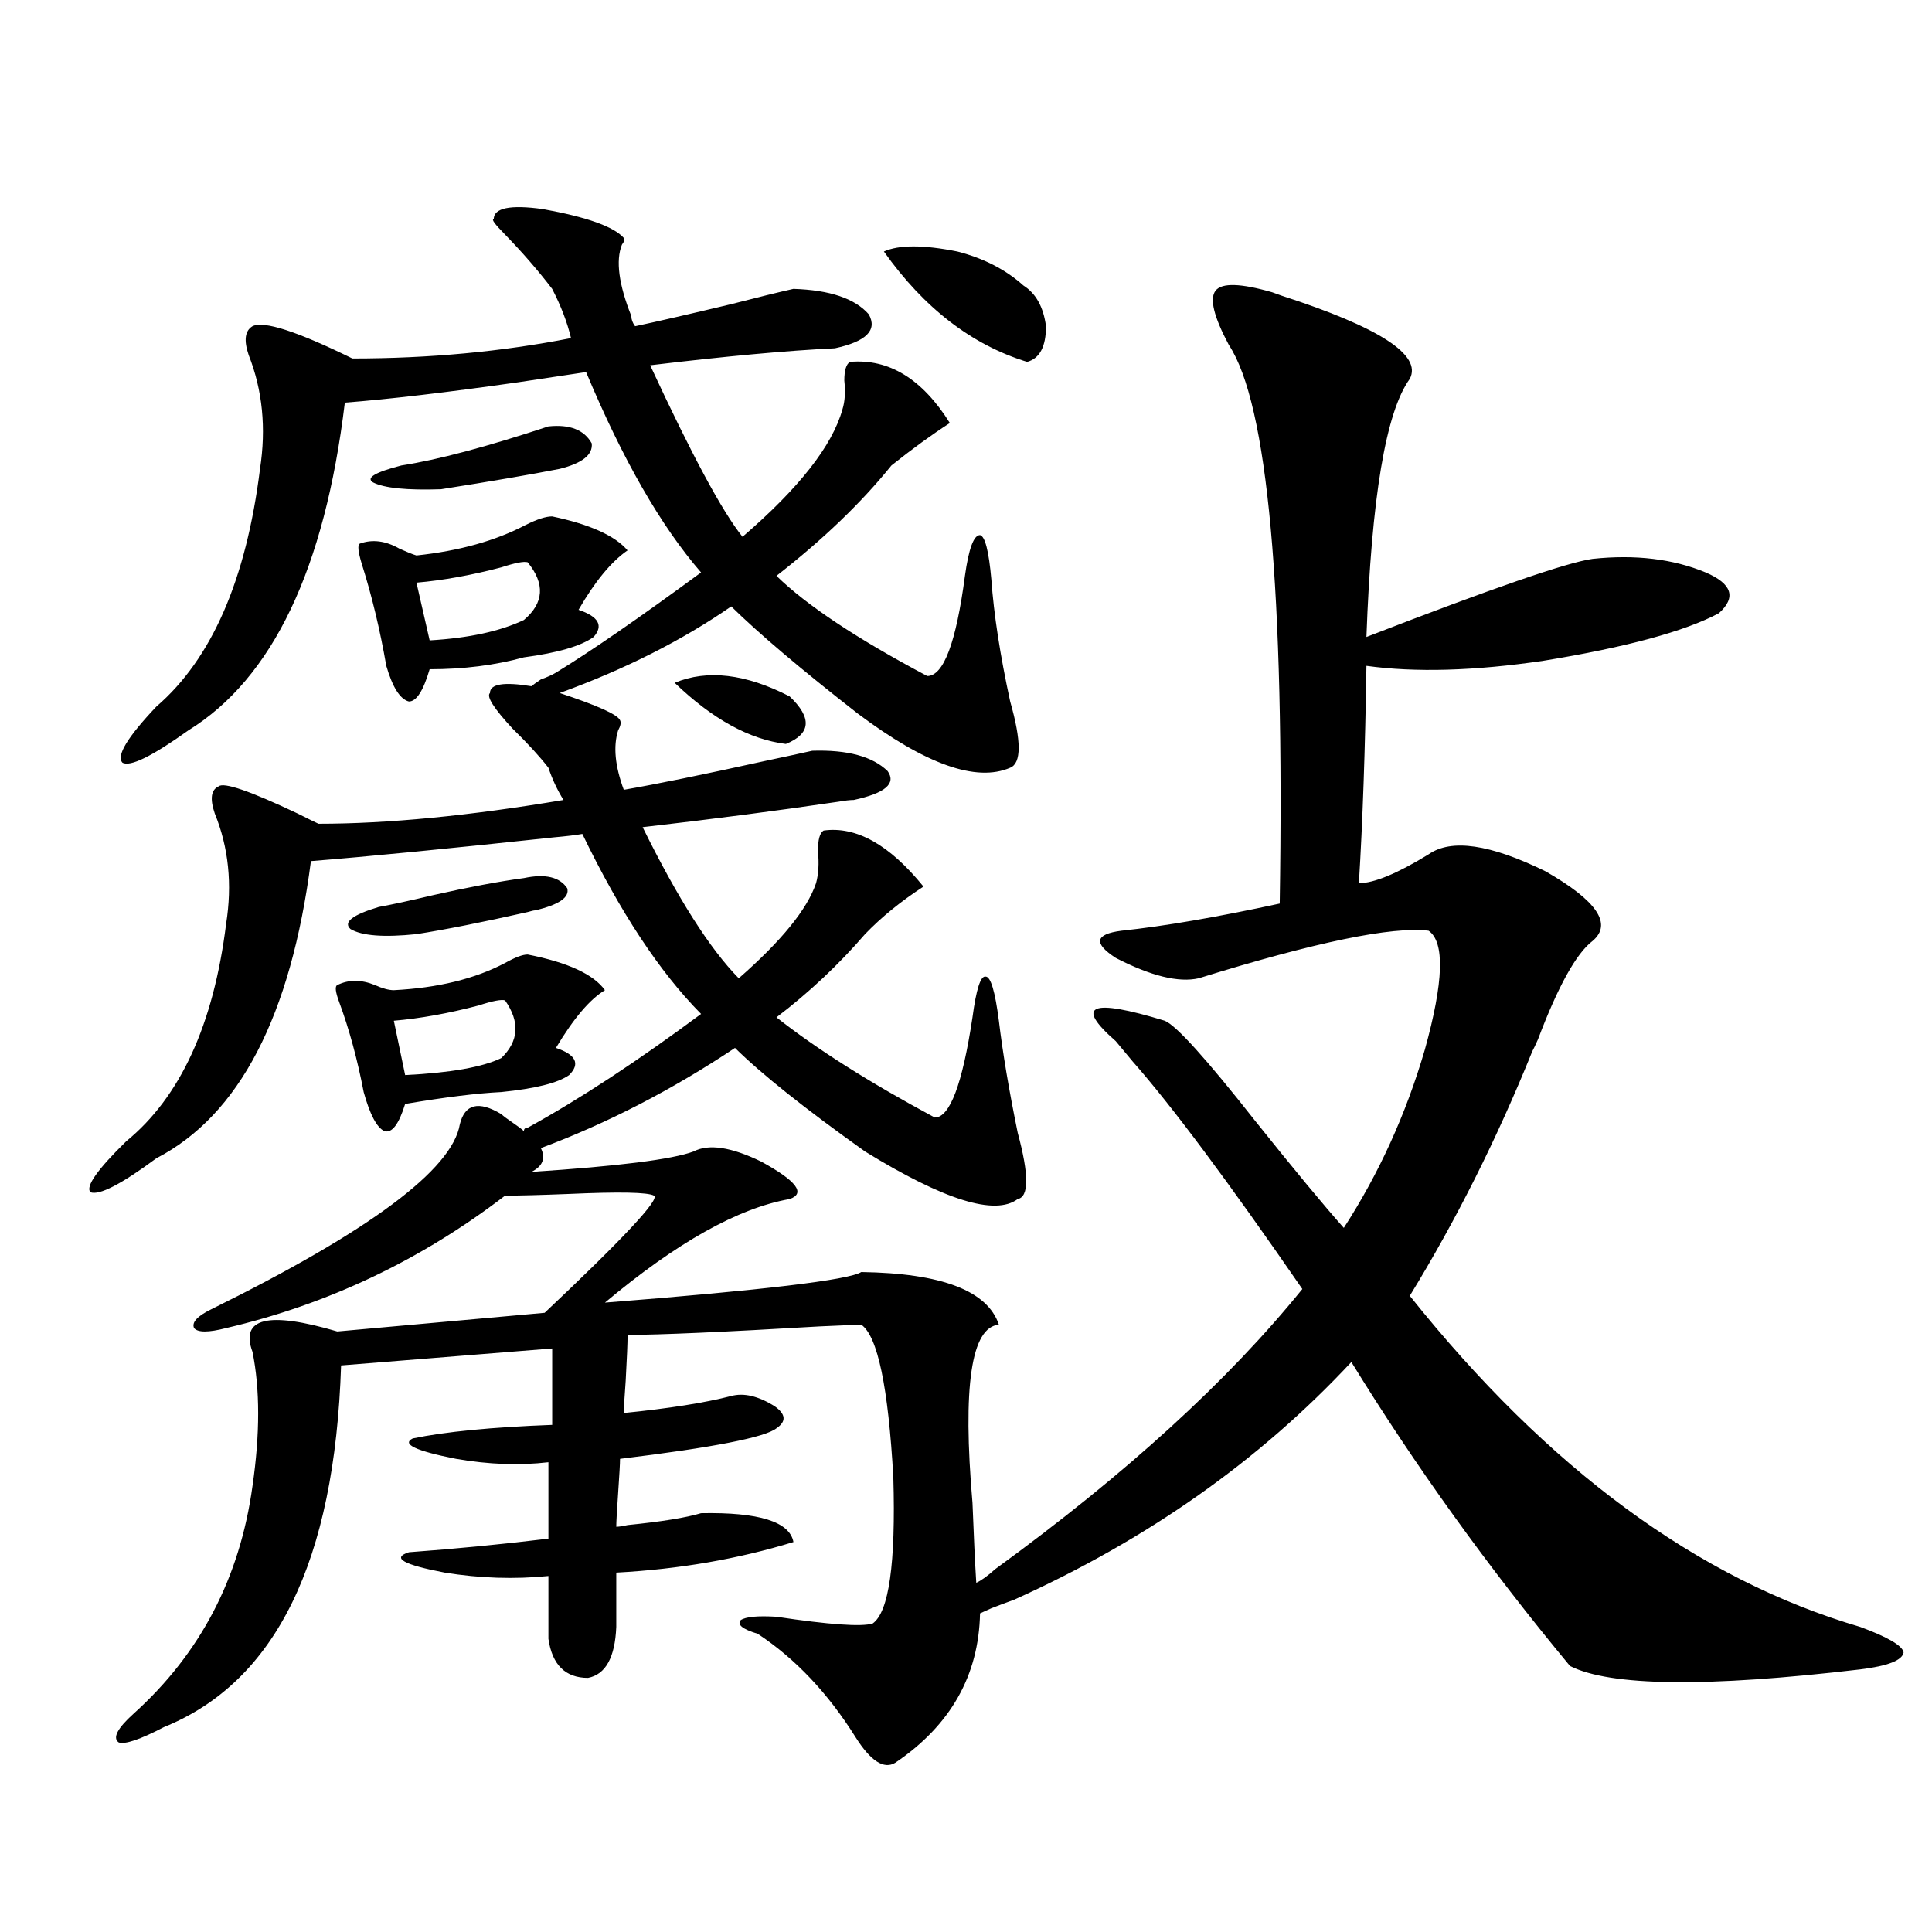 <?xml version="1.0" encoding="utf-8"?>
<!-- Generator: Adobe Illustrator 16.0.0, SVG Export Plug-In . SVG Version: 6.00 Build 0)  -->
<!DOCTYPE svg PUBLIC "-//W3C//DTD SVG 1.1//EN" "http://www.w3.org/Graphics/SVG/1.1/DTD/svg11.dtd">
<svg version="1.1" id="图层_1" xmlns="http://www.w3.org/2000/svg" xmlns:xlink="http://www.w3.org/1999/xlink" x="0px" y="0px"
	 width="1000px" height="1000px" viewBox="0 0 1000 1000" enable-background="new 0 0 1000 1000" xml:space="preserve">
<path d="M253.604,358.699c0-4.683,7.149-5.851,21.463-3.516c0.641-0.577,2.271-1.758,4.878-3.516
	c3.247-1.167,5.854-2.335,7.805-3.516c18.201-11.124,43.246-28.413,75.12-51.855c-20.822-24.019-40.654-58.585-59.511-103.711
	c-7.805,1.181-19.512,2.938-35.121,5.273c-37.072,5.273-66.995,8.789-89.754,10.547c-10.411,86.133-37.407,142.685-80.974,169.629
	c-18.871,13.485-30.243,19.048-34.146,16.699c-3.262-3.516,2.592-13.184,17.561-29.004c28.612-24.609,46.493-65.616,53.657-123.047
	c3.247-21.094,1.296-40.718-5.854-58.887c-2.606-7.608-1.951-12.593,1.951-14.941c5.854-2.925,23.079,2.637,51.706,16.699
	c39.664,0,77.392-3.516,113.168-10.547c-1.951-8.198-5.213-16.699-9.756-25.488c-7.164-9.366-15.289-18.745-24.39-28.125
	c-5.213-5.273-7.164-7.91-5.854-7.91c0-5.851,8.445-7.608,25.365-5.273c22.759,4.106,36.737,9.091,41.95,14.941
	c0.641,0.591,0.32,1.758-0.976,3.516c-3.262,8.212-1.631,20.517,4.878,36.914c0,1.758,0.641,3.516,1.951,5.273
	c11.052-2.335,27.637-6.152,49.755-11.426c13.658-3.516,24.39-6.152,32.194-7.91c18.856,0.591,31.859,4.985,39.023,13.184
	c4.543,8.212-1.311,14.063-17.561,17.578c-24.725,1.181-56.584,4.106-95.607,8.789c21.463,46.294,37.393,75.888,47.804,88.77
	c29.268-25.187,46.493-47.159,51.706-65.918c1.296-4.093,1.616-9.077,0.976-14.941c0-5.273,0.976-8.487,2.927-9.668
	c20.152-1.758,37.393,8.789,51.706,31.641c-9.115,5.864-19.191,13.184-30.243,21.973c-15.609,19.336-35.456,38.384-59.511,57.129
	c15.609,15.243,41.615,32.52,78.047,51.855c8.445,0,14.954-17.276,19.512-51.855c1.951-14.063,4.543-21.094,7.805-21.094
	c2.592,0.591,4.543,8.212,5.854,22.852c1.296,18.169,4.543,39.263,9.756,63.281c5.854,20.517,5.854,31.942,0,34.277
	c-17.561,7.622-43.901-1.758-79.022-28.125c-29.268-22.852-51.065-41.309-65.364-55.371c-25.365,17.578-54.968,32.52-88.778,44.824
	c19.512,6.454,29.908,11.138,31.219,14.063c0.641,1.181,0.32,2.938-0.976,5.273c-2.606,8.212-1.631,18.457,2.927,30.762
	c16.905-2.925,41.295-7.91,73.169-14.941c11.052-2.335,19.177-4.093,24.39-5.273c18.201-0.577,31.219,2.938,39.023,10.547
	c4.543,6.454-1.311,11.426-17.561,14.941c-1.951,0-4.558,0.302-7.805,0.879c-31.874,4.696-65.699,9.091-101.461,13.184
	c18.201,36.914,34.786,62.993,49.755,78.223c22.104-19.336,35.441-35.733,39.999-49.219c1.296-4.683,1.616-10.245,0.976-16.699
	c0-5.851,0.976-9.366,2.927-10.547c16.905-2.335,34.146,7.333,51.706,29.004c-11.707,7.622-21.798,15.82-30.243,24.609
	c-13.658,15.82-28.947,30.185-45.853,43.066c20.808,16.411,48.124,33.7,81.949,51.855c7.805,0,14.299-17.276,19.512-51.855
	c1.951-14.64,4.223-21.671,6.829-21.094c2.592,0,4.878,7.622,6.829,22.852c1.951,16.411,5.198,35.747,9.756,58.008
	c5.854,21.685,5.854,33.11,0,34.277c-11.707,8.789-38.048,0.591-79.022-24.609c-31.219-22.261-53.657-40.128-67.315-53.613
	c-32.529,21.685-66.02,38.974-100.485,51.855c2.592,5.273,0.976,9.38-4.878,12.305c44.877-2.925,72.834-6.44,83.9-10.547
	c7.805-4.093,19.512-2.335,35.121,5.273c18.201,9.97,23.079,16.411,14.634,19.336c-26.676,4.696-58.535,22.563-95.607,53.613
	c81.949-6.44,126.171-11.714,132.68-15.82c41.615,0.591,65.364,9.668,71.218,27.246c-14.313,1.181-18.871,31.942-13.658,92.285
	c0.641,17.001,1.296,30.762,1.951,41.309c2.592-1.167,5.854-3.516,9.756-7.031c67.636-49.219,120.638-97.559,159.021-145.02
	c-38.383-55.659-67.65-94.922-87.803-117.773c-1.951-2.335-4.878-5.851-8.78-10.547c-21.463-18.745-13.018-22.261,25.365-10.547
	c5.854,2.349,21.463,19.638,46.828,51.855c20.152,25.2,35.441,43.657,45.853,55.371c18.201-28.125,32.194-58.887,41.95-92.285
	c9.756-35.156,10.396-55.659,1.951-61.523c-18.871-2.335-58.535,5.864-119.021,24.609c-10.411,2.349-24.725-1.167-42.926-10.547
	c-11.707-7.608-10.731-12.305,2.927-14.063c22.104-2.335,49.42-7.031,81.949-14.063c2.592-162.296-6.188-258.687-26.341-289.16
	c-7.805-14.64-10.091-24.019-6.829-28.125c3.247-4.093,13.003-3.804,29.268,0.879l4.878,1.758
	c50.73,16.411,72.834,30.762,66.34,43.066c-12.362,17.001-19.847,61.523-22.438,133.594c65.029-25.187,104.053-38.672,117.07-40.43
	c22.104-2.335,41.615,0,58.535,7.031c13.658,5.864,15.93,12.896,6.829,21.094c-17.561,9.38-47.804,17.578-90.729,24.609
	c-35.776,5.273-66.34,6.152-91.705,2.637c-0.655,43.368-1.951,80.859-3.902,112.5c7.805,0,19.832-4.972,36.097-14.941
	c11.707-8.198,31.859-5.273,60.486,8.789c26.661,15.243,34.786,27.246,24.39,36.035c-8.46,6.454-17.896,23.442-28.292,50.977
	c-1.311,2.938-2.286,4.985-2.927,6.152c-18.216,45.126-39.358,87.313-63.413,126.563c71.538,89.648,149.265,146.777,233.165,171.387
	c14.299,5.273,21.783,9.668,22.438,13.184c-0.655,4.093-8.14,7.031-22.438,8.789c-79.357,9.366-129.433,8.789-150.24-1.758
	c-42.285-50.977-79.998-103.409-113.168-157.324c-47.483,50.977-105.698,91.997-174.63,123.047
	c-3.262,1.167-7.164,2.637-11.707,4.395c-2.606,1.167-4.558,2.046-5.854,2.637c-0.655,32.218-15.289,58.008-43.901,77.344
	c-5.854,3.516-12.683-0.879-20.487-13.184c-14.313-22.852-31.219-40.731-50.73-53.613c-7.805-2.349-10.731-4.696-8.78-7.031
	c2.592-1.758,8.78-2.349,18.536-1.758c27.316,4.093,43.901,5.273,49.755,3.516c8.445-5.864,12.027-31.05,10.731-75.586
	c-2.606-46.87-8.14-73.237-16.585-79.102c-1.311,0-8.46,0.302-21.463,0.879c-50.09,2.938-83.26,4.395-99.51,4.395
	c0,4.106-0.335,12.017-0.976,23.73c-0.655,8.789-0.976,14.364-0.976,16.699c23.414-2.335,41.95-5.273,55.608-8.789
	c6.494-1.758,13.979,0,22.438,5.273c5.854,4.106,6.174,7.91,0.976,11.426c-5.854,4.696-32.85,9.97-80.974,15.82
	c0,2.349-0.335,8.212-0.976,17.578c-0.655,9.38-0.976,15.243-0.976,17.578c1.296,0,3.247-0.288,5.854-0.879
	c17.561-1.758,30.243-3.804,38.048-6.152c29.908-0.577,45.853,4.395,47.804,14.941c-28.627,8.789-59.19,14.063-91.705,15.82v28.125
	c-0.655,15.82-5.533,24.609-14.634,26.367c-11.707,0-18.536-6.743-20.487-20.215v-32.52c-17.561,1.758-35.456,1.181-53.657-1.758
	c-21.463-4.093-27.651-7.608-18.536-10.547c24.055-1.758,48.124-4.093,72.193-7.031v-39.551
	c-14.969,1.758-30.898,1.181-47.804-1.758c-20.822-4.093-28.292-7.608-22.438-10.547c16.905-3.516,40.975-5.851,72.193-7.031
	v-39.551l-109.266,8.789c-3.262,101.376-33.825,163.765-91.705,187.207c-12.362,6.44-20.167,9.077-23.414,7.91
	c-3.262-2.349-0.655-7.333,7.805-14.941c34.466-31.063,54.953-70.313,61.462-117.773c3.902-26.944,3.902-50.098,0-69.434
	c-6.509-17.578,8.125-21.094,43.901-10.547l107.314-9.668c40.975-38.672,59.831-58.887,56.584-60.645
	c-3.262-1.758-17.896-2.046-43.901-0.879c-14.969,0.591-26.021,0.879-33.17,0.879c-43.581,33.398-91.705,56.25-144.387,68.555
	c-9.115,2.349-14.634,2.349-16.585,0c-1.311-2.925,1.616-6.152,8.78-9.668c81.949-40.43,124.875-72.358,128.777-95.801
	c2.592-10.547,9.756-12.305,21.463-5.273c1.296,1.181,3.247,2.637,5.854,4.395c2.592,1.758,4.543,3.228,5.854,4.395
	c0-1.167,0.641-1.758,1.951-1.758c26.661-14.64,56.584-34.277,89.754-58.887c-21.463-21.671-41.95-52.734-61.462-93.164
	c-3.262,0.591-8.14,1.181-14.634,1.758c-54.633,5.864-96.583,9.97-125.851,12.305c-10.411,80.282-37.072,131.548-79.998,153.809
	c-18.216,13.485-29.603,19.336-34.146,17.578c-2.606-2.925,3.567-11.714,18.536-26.367c27.957-22.852,45.197-60.343,51.706-112.5
	c3.247-20.503,1.296-39.551-5.854-57.129c-2.606-7.608-1.951-12.305,1.951-14.063c2.592-2.335,16.25,2.349,40.975,14.063
	c5.854,2.938,9.421,4.696,10.731,5.273c35.762,0,78.047-4.093,126.826-12.305c-3.262-5.273-5.854-10.835-7.805-16.699
	c-4.558-5.851-10.731-12.593-18.536-20.215C255.555,366.609,251.652,360.457,253.604,358.699z M313.114,512.508
	c-7.805,4.696-16.265,14.653-25.365,29.883c10.396,3.516,12.683,8.212,6.829,14.063c-5.854,4.106-17.561,7.031-35.121,8.789
	c-12.362,0.591-28.947,2.637-49.755,6.152c-3.262,10.547-6.829,15.243-10.731,14.063c-3.902-1.758-7.484-8.487-10.731-20.215
	c-3.262-16.987-7.484-32.52-12.683-46.582c-1.951-5.273-2.286-8.198-0.976-8.789c5.854-2.925,12.348-2.925,19.512,0
	c3.902,1.758,7.149,2.637,9.756,2.637c22.759-1.167,41.95-5.851,57.56-14.063c5.198-2.925,9.101-4.395,11.707-4.395
	C293.923,498.157,307.261,504.31,313.114,512.508z M271.164,454.5c11.052-2.335,18.536-0.577,22.438,5.273
	c1.296,4.696-4.237,8.501-16.585,11.426c-0.655,0-1.951,0.302-3.902,0.879c-23.414,5.273-42.605,9.091-57.56,11.426
	c-16.92,1.758-28.292,0.879-34.146-2.637c-3.902-3.516,0.976-7.319,14.634-11.426c6.494-1.167,15.93-3.214,28.292-6.152
	C242.537,459.196,258.146,456.258,271.164,454.5z M324.821,284.871c-8.46,5.864-16.92,16.122-25.365,30.762
	c10.396,3.516,13.003,8.212,7.805,14.063c-6.509,4.696-18.536,8.212-36.097,10.547c-14.969,4.106-31.219,6.152-48.779,6.152
	c-3.262,11.138-6.829,16.699-10.731,16.699c-4.558-1.167-8.46-7.319-11.707-18.457c-3.262-18.745-7.484-36.323-12.683-52.734
	c-1.951-6.44-2.286-9.956-0.976-10.547c6.494-2.335,13.323-1.456,20.487,2.637c3.902,1.758,6.829,2.938,8.78,3.516
	c22.104-2.335,40.975-7.608,56.584-15.82c5.854-2.925,10.396-4.395,13.658-4.395C305.31,271.399,318.313,277.263,324.821,284.871z
	 M283.847,220.711c11.052-1.167,18.536,1.758,22.438,8.789c0.641,5.864-4.878,10.259-16.585,13.184
	c-14.969,2.938-35.456,6.454-61.462,10.547c-17.561,0.591-29.268-0.577-35.121-3.516c-3.902-2.335,0.976-5.273,14.634-8.789
	C226.607,238.001,251.973,231.258,283.847,220.711z M261.408,517.781c-1.951-0.577-6.509,0.302-13.658,2.637
	c-15.609,4.106-30.243,6.743-43.901,7.91l5.854,28.125c23.414-1.167,39.999-4.093,49.755-8.789
	C268.558,538.875,269.213,528.919,261.408,517.781z M273.115,291.023c-1.951-0.577-6.509,0.302-13.658,2.637
	c-15.609,4.106-30.243,6.743-43.901,7.91l6.829,29.883c20.152-1.167,36.417-4.683,48.779-10.547
	C281.561,312.117,282.216,302.161,273.115,291.023z M349.211,353.426c16.905-7.031,36.737-4.683,59.511,7.031
	c11.707,11.138,11.052,19.336-1.951,24.609C387.899,382.731,368.723,372.185,349.211,353.426z M457.501,130.184
	c7.805-3.516,20.487-3.516,38.048,0c13.658,3.516,25.03,9.38,34.146,17.578c6.494,4.106,10.396,11.138,11.707,21.094
	c0,10.547-3.262,16.699-9.756,18.457C503.019,178.523,478.309,159.489,457.501,130.184z"/>
</svg>
